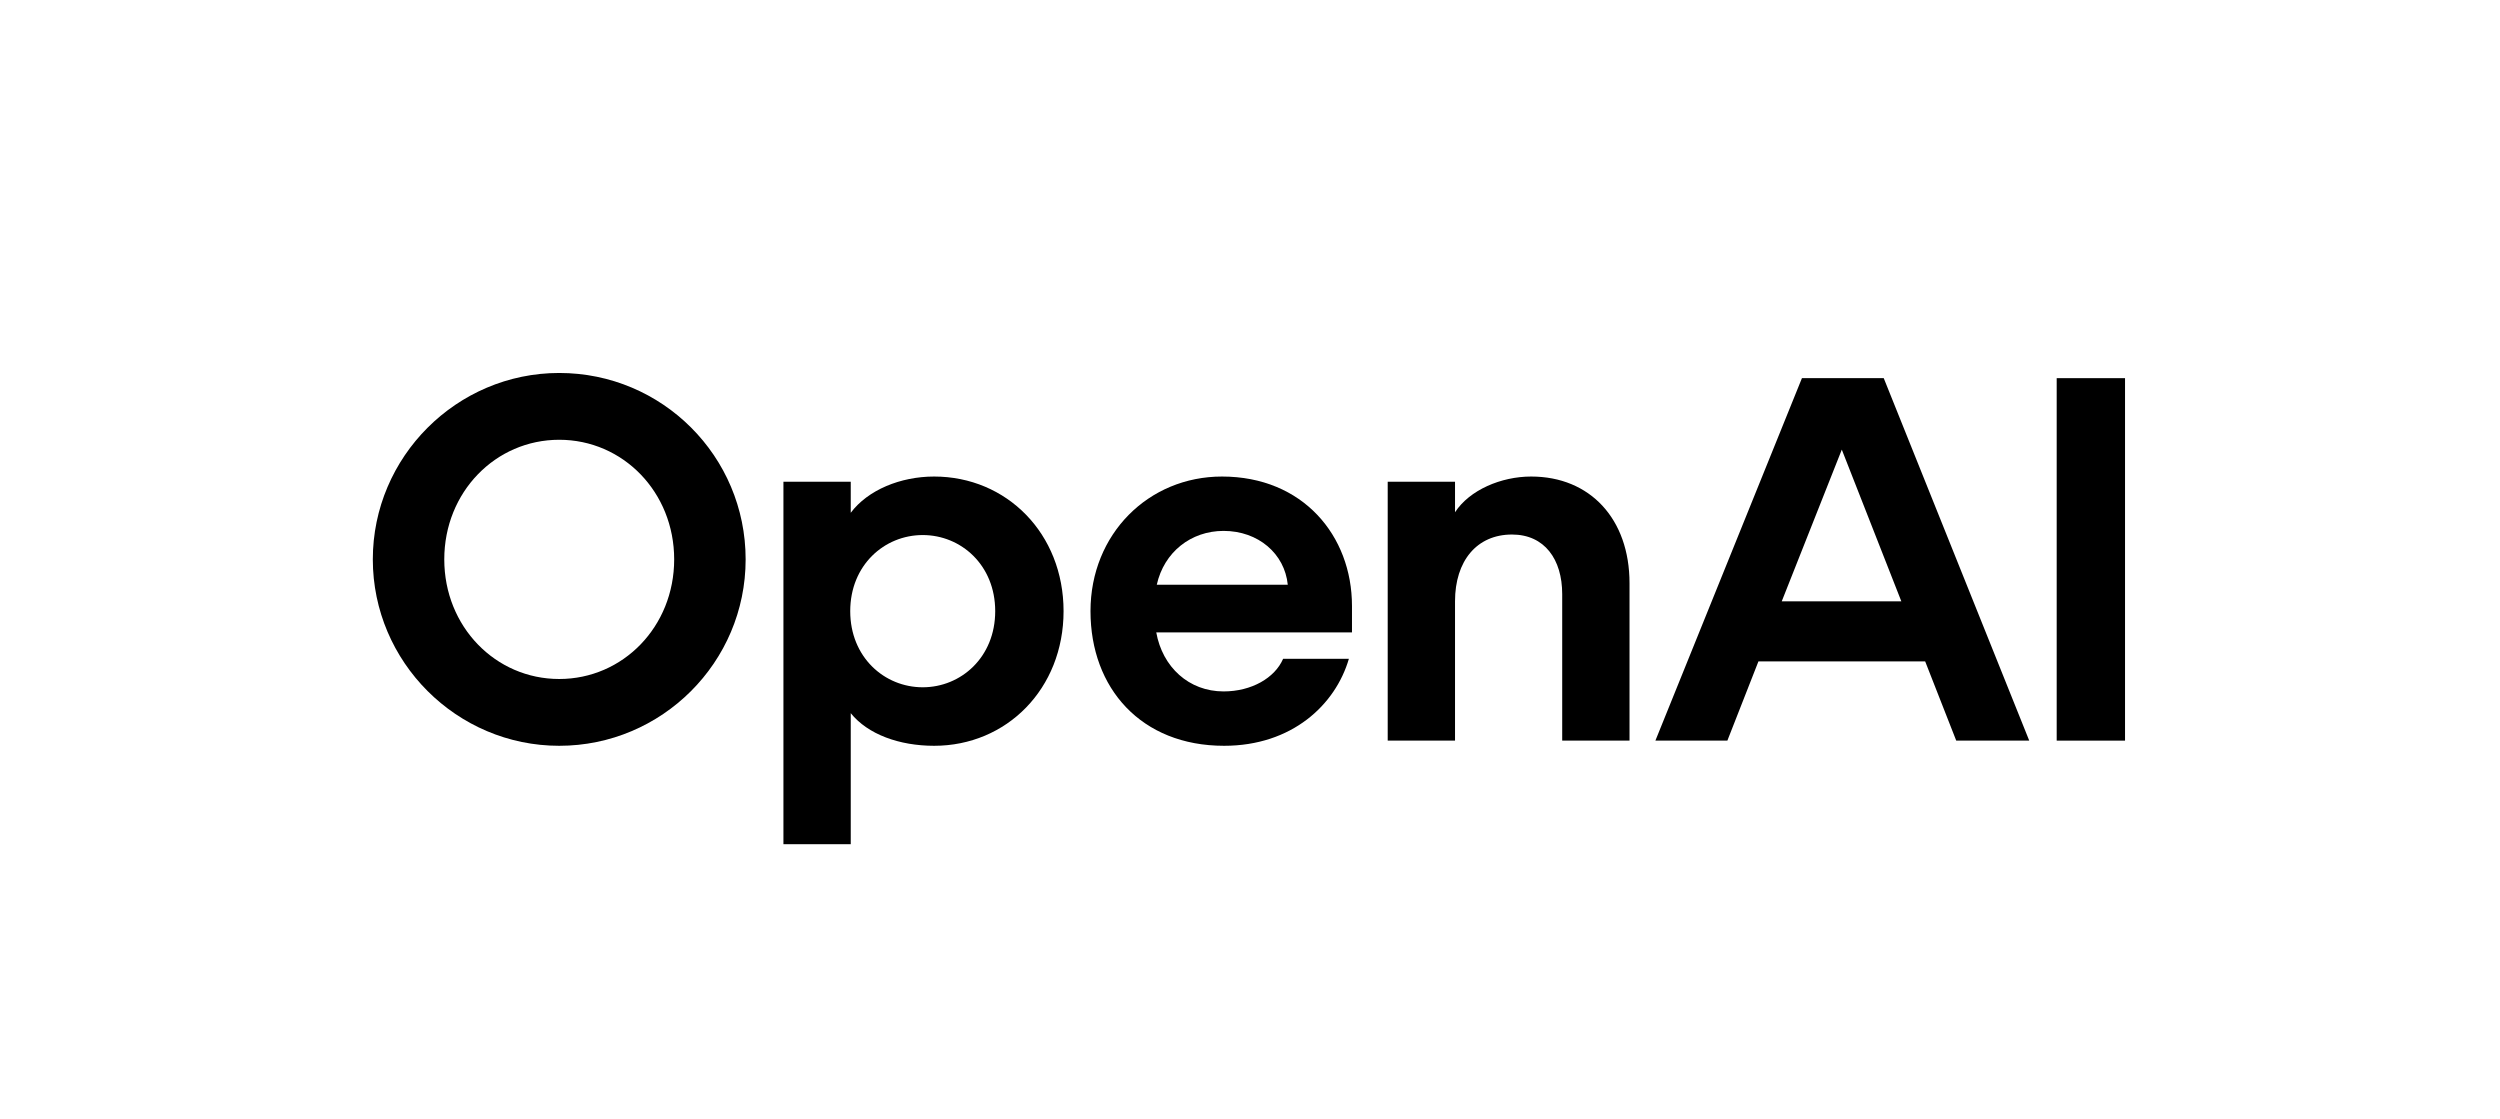 <svg width="1604" height="718" viewBox="0 0 1604 718" fill="none" xmlns="http://www.w3.org/2000/svg">
<g clip-path="url(#clip0_1637_2932)">
<path d="M358.8 239.3C293.02 239.3 239.2 293.12 239.2 358.9C239.2 424.68 293.02 478.5 358.8 478.5C424.58 478.5 478.4 425.012 478.4 358.9C478.4 292.787 424.912 239.3 358.8 239.3ZM358.8 435.643C317.937 435.643 285.046 402.089 285.046 358.9C285.046 315.711 317.937 282.156 358.8 282.156C399.663 282.156 432.553 315.711 432.553 358.9C432.553 402.089 399.663 435.643 358.8 435.643Z" fill="black"></path>
<path d="M599.326 305.744C577.732 305.744 556.802 314.382 545.838 329V309.066H502.649V541.622H545.838V457.57C556.802 471.191 577.067 478.5 599.326 478.5C645.837 478.5 682.382 441.955 682.382 392.122C682.382 342.289 645.837 305.744 599.326 305.744ZM592.017 440.959C567.433 440.959 545.506 421.69 545.506 392.122C545.506 362.554 567.433 343.285 592.017 343.285C616.602 343.285 638.528 362.554 638.528 392.122C638.528 421.69 616.602 440.959 592.017 440.959Z" fill="black"></path>
<path d="M784.046 305.744C736.871 305.744 699.662 342.621 699.662 392.122C699.662 441.623 732.22 478.5 785.375 478.5C828.896 478.5 856.803 452.254 865.441 422.686H823.249C817.933 434.979 802.983 443.616 785.043 443.616C762.784 443.616 745.841 428.002 741.854 405.743H867.434V388.8C867.434 343.617 835.873 305.744 784.046 305.744ZM742.186 375.179C746.838 354.249 764.113 340.627 785.043 340.627C807.302 340.627 824.245 355.245 826.239 375.179H742.186Z" fill="black"></path>
<path d="M982.38 305.744C963.111 305.744 942.845 314.382 933.543 328.667V309.066H890.354V475.177H933.543V385.81C933.543 359.896 947.496 342.953 970.087 342.953C991.017 342.953 1002.31 358.9 1002.31 381.159V475.177H1045.5V374.182C1045.5 332.986 1020.25 305.744 982.38 305.744Z" fill="black"></path>
<path d="M1156.12 242.628L1062.1 475.184H1108.28L1128.21 424.354H1235.19L1255.12 475.184H1301.96L1208.61 242.628H1156.12ZM1143.16 385.816L1181.7 288.475L1219.9 385.816H1143.16Z" fill="black"></path>
<path d="M1363.42 242.628H1319.57V475.184H1363.42V242.628Z" fill="black"></path>
</g>
<defs>
<clipPath id="clip0_1637_2932">
<rect width="1603.2" height="717.6" fill="white" transform="translate(0 0.1)"></rect>
</clipPath>
</defs>
</svg>
